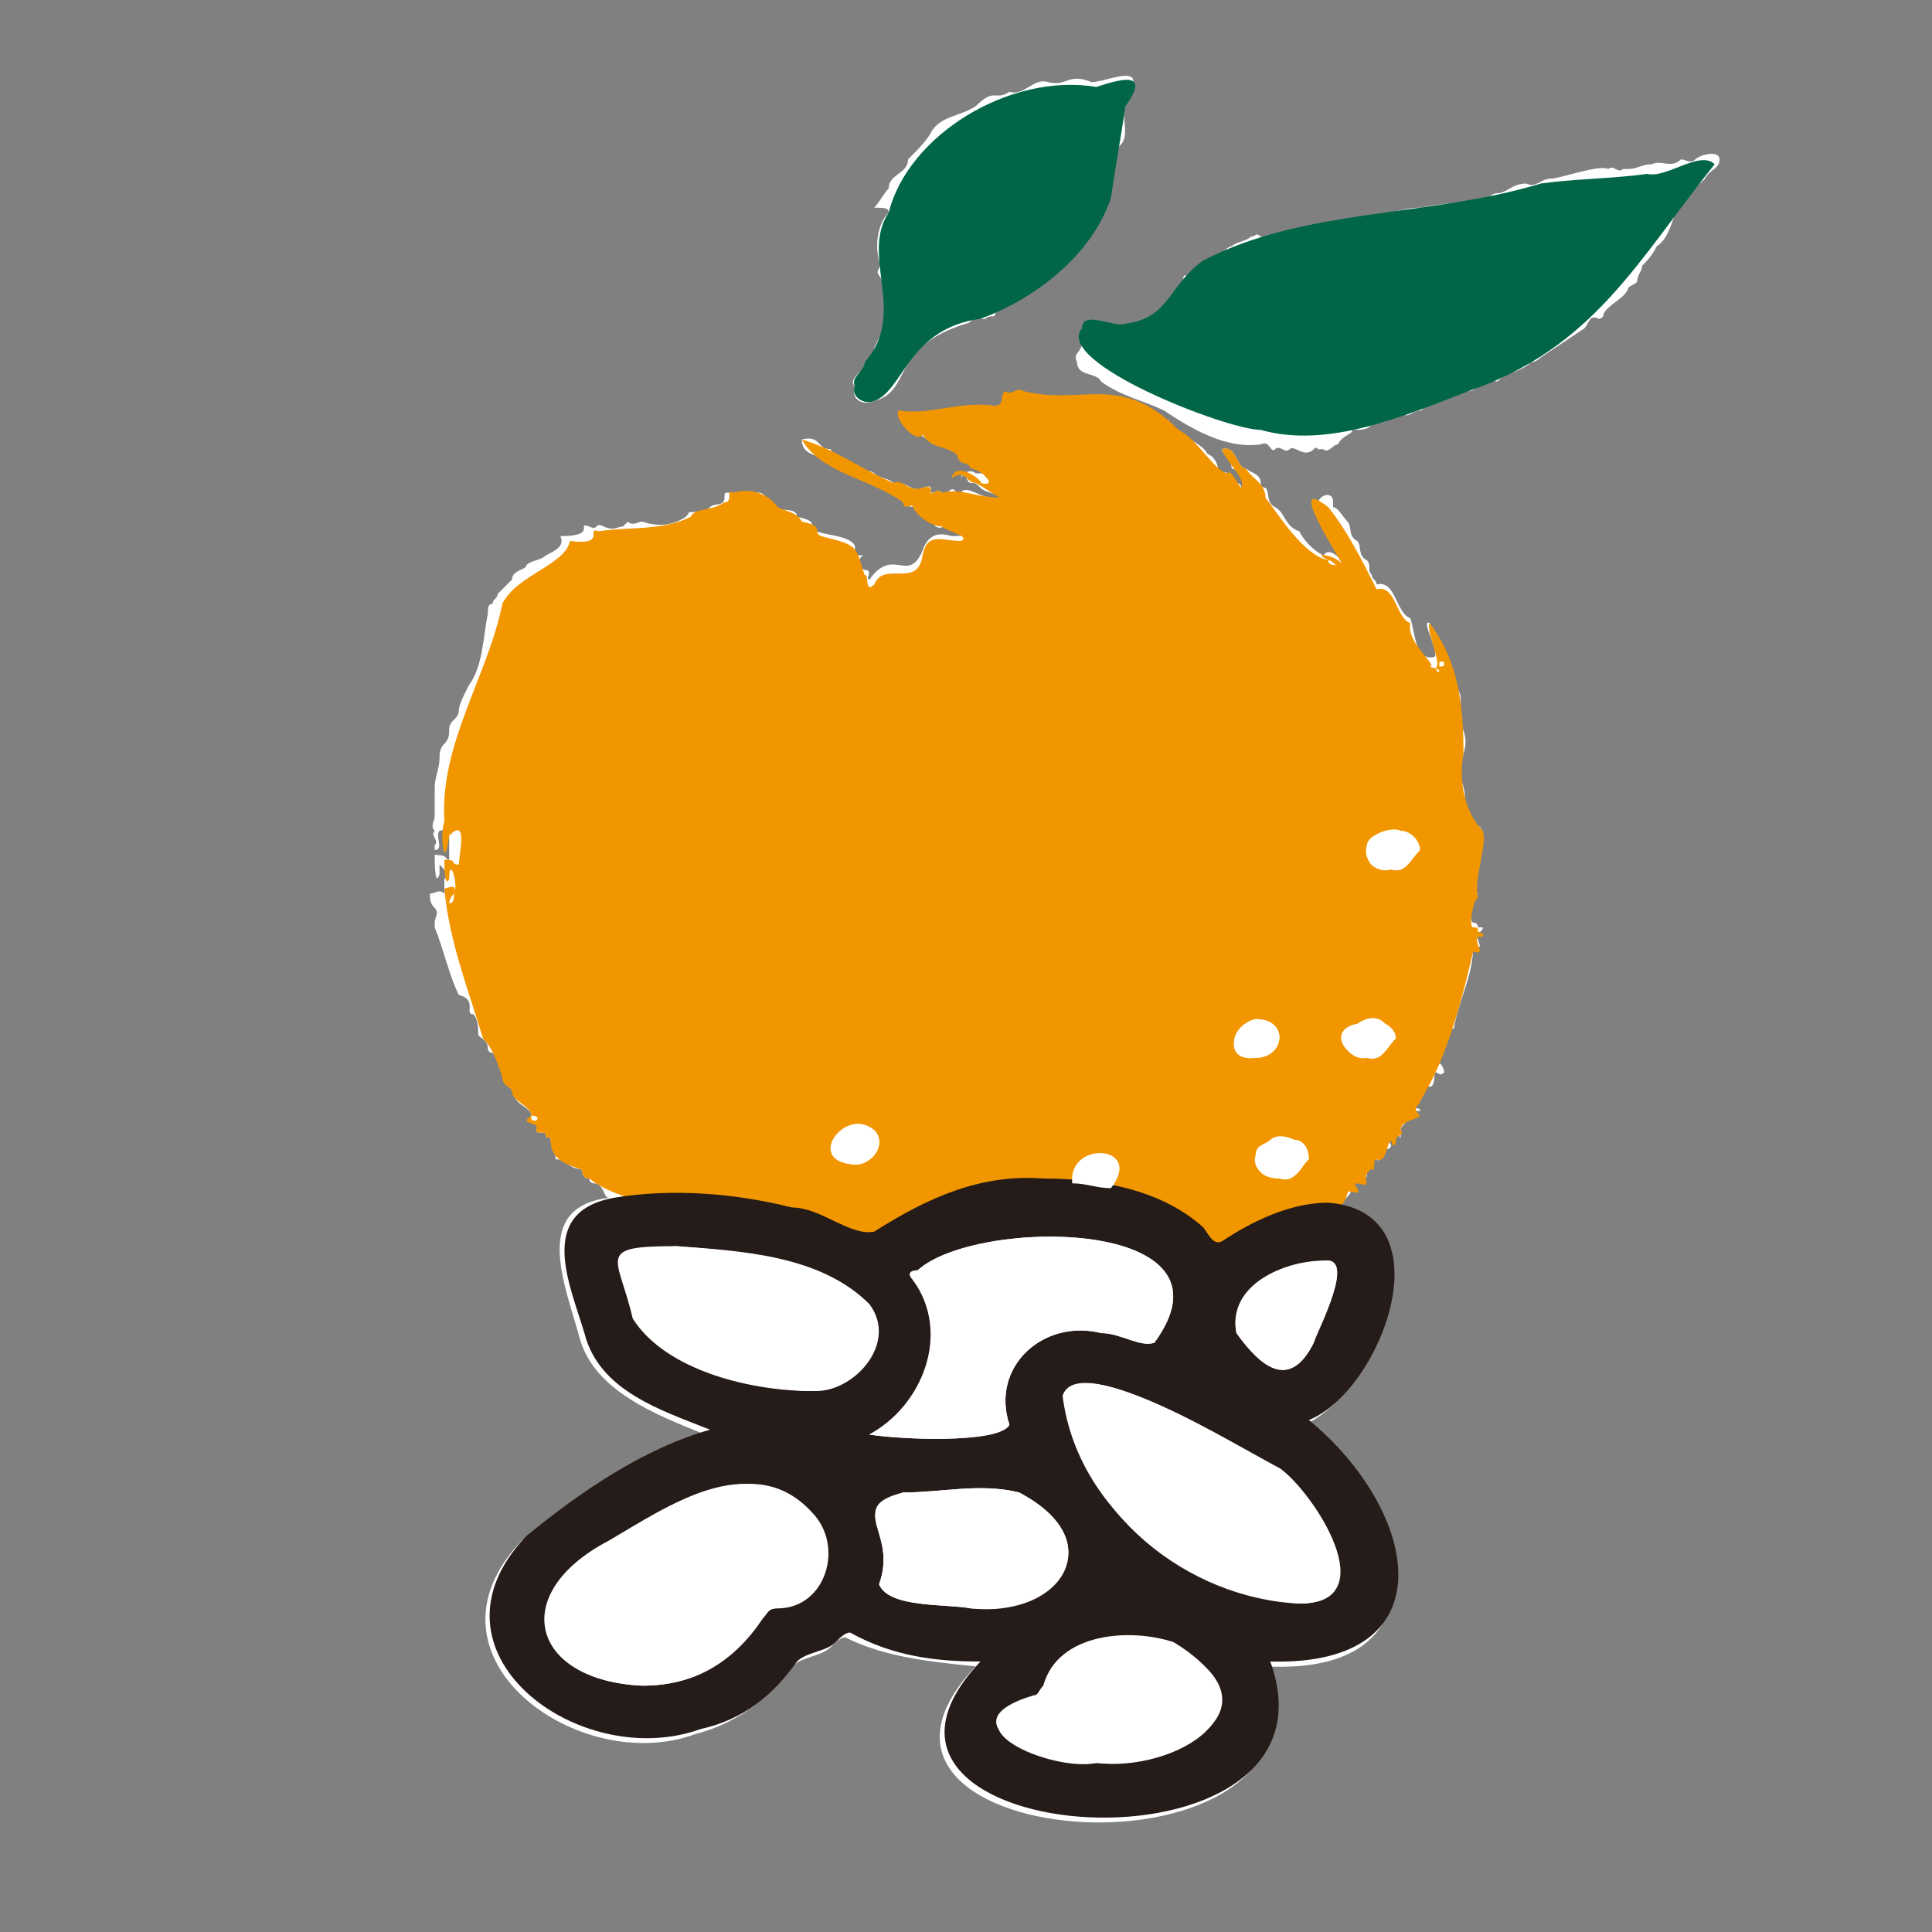 <?xml version="1.0" encoding="utf-8"?>
<!-- Generator: Adobe Illustrator 28.3.0, SVG Export Plug-In . SVG Version: 6.00 Build 0)  -->
<svg version="1.1" id="loader-1" xmlns="http://www.w3.org/2000/svg" xmlns:xlink="http://www.w3.org/1999/xlink" x="0px" y="0px"
	 viewBox="0 0 40 40" style="enable-background:new 0 0 40 40;" xml:space="preserve">
<rect x="0" y="0" width="40" height="40" fill="#808080" stroke="none"/>
<style type="text/css">
	.st0{fill:#FFFFFF;}
	.st1{fill:#F29600;}
	.st2{fill:#251B18;}
	.st3{fill:#006647;}
</style>
<g>
	<path class="st0" d="M11,23.1C11,23.1,11,23.1,11,23.1c-0.2,0.2,0.2,0.1,0.1,0.3c0,0.1,0.2,0,0.2,0.1c0,0.1,0.1,0,0.1,0.1
		c0,0.1,0.1,0.2,0.1,0.3c0,0,0,0.1,0,0.1c0.2,0,0.3,0.2,0.5,0.2c0.1,0,0,0.2,0.2,0.2c0,0,0,0.1,0.1,0.1c0.2,0,0.2,0.3,0.3,0.3
		c-1.6,0.2-0.9,1.8-0.6,2.9c0.3,1.1,1.6,1.6,2.6,2c-1.4,0.4-2.7,1.3-3.8,2.2c-2.3,2.4,1.2,4.9,3.6,4c0.8-0.2,1.5-0.7,2-1.4
		c0.2-0.2,0.6-0.2,0.8-0.4c0.1-0.1,0.2-0.2,0.3-0.2c0.8,0.4,1.7,0.5,2.7,0.6c-3.7,3.9,7.7,4.7,6,0c3.7,0.2,3.1-3.1,0.8-5
		c1.4-0.6,2.9-3.9,0.7-4.5c0.1-0.2,0.3-0.2,0.3-0.5c0-0.2,0.3,0.1,0.2-0.1c0,0,0,0,0-0.1c0-0.1,0.1,0.2,0.1,0c0-0.1,0-0.1,0.1-0.2
		c0,0,0-0.1,0.1-0.1c0.1,0.1,0-0.1,0.1-0.2c0.1,0,0.2,0,0.2-0.1c-0.1-0.1,0.1-0.2,0.1-0.3c0.1,0.1,0.1,0.3,0.1,0
		c0-0.1,0.1-0.1,0.1-0.2c-0.1-0.1,0.1-0.1,0.1-0.1c0-0.1,0.1-0.1,0.2-0.1c0-0.1-0.1,0-0.1-0.1c0-0.1,0.2-0.1,0.1-0.2
		c0-0.1,0.1-0.1,0.1-0.1c0-0.1,0-0.1,0.1-0.1c0.1,0,0.1-0.2,0.1-0.3c0.1,0,0.1,0.1,0.2,0c0,0,0-0.1-0.1-0.2c0,0,0,0.1-0.1,0.1
		c0-0.2,0.2-0.2,0.1-0.3c0-0.1,0-0.1,0.1-0.2c0.1-0.1,0-0.3,0.2-0.3c0.1-0.6,0.4-1.1,0.4-1.7c0.3,0.1,0-0.2,0.1-0.3
		c0,0,0.1,0,0.1-0.1c0,0-0.1,0-0.1,0c0-0.1-0.1-0.1-0.1-0.1c-0.1,0,0-0.6,0.1-0.6c-0.1-0.1,0-0.3,0-0.5c0.1-0.2,0-0.4,0-0.6
		c-0.1-0.1,0.2-0.2,0-0.3c-0.2-0.1-0.1-0.3-0.3-0.4c0,0,0-0.1,0-0.1c0.1-0.2-0.1-0.5-0.1-0.7c-0.1-0.1,0.1-0.2,0.1-0.3
		c0.1-0.3,0-0.5-0.1-0.7c0-0.2,0.1-0.4,0-0.6c-0.2-0.1-0.1-0.3-0.2-0.5c-0.1-0.3-0.3-0.6-0.4-0.9c-0.2-0.1,0.2,0.6,0.1,0.7
		c-0.4,0.1-0.4-0.5-0.5-0.8c-0.3-0.1-0.3-0.8-0.7-0.7c0-0.1-0.1-0.1-0.1-0.2c-0.1-0.1,0-0.2-0.1-0.3c-0.2-0.1-0.1-0.3-0.2-0.4
		c-0.2-0.1-0.1-0.3-0.2-0.4c-0.1-0.1-0.2-0.3-0.3-0.3c0,0,0-0.1,0-0.1c0-0.3-0.4-0.1-0.3,0.1c0.1,0.1,0.2,0.2,0.2,0.4
		c0.1,0,0.1,0.1,0.1,0.2c0,0.2,0.2,0.3,0.3,0.5c0.1,0.4-0.3-0.4-0.5-0.1c-0.2-0.1-0.4-0.3-0.5-0.5c-0.3-0.1-0.3-0.4-0.5-0.5
		c-0.2-0.1-0.1-0.3-0.2-0.4c0,0-0.1,0-0.1-0.1c0-0.2-0.2-0.2-0.3-0.3c-0.2,0-0.2-0.5-0.5-0.4c0,0.1,0.2,0.2,0.2,0.4
		c0.1,0,0.4,0.3,0.2,0.4c0,0,0-0.1-0.1-0.1c-0.2,0-0.1-0.3-0.3-0.2C25.2,10,25.3,9.5,25,9.4c-0.1-0.2-0.4-0.3-0.5-0.4
		c-0.1-0.1-0.3-0.1-0.3-0.3c0,0,0,0-0.1,0c-0.2,0-0.4-0.2-0.6-0.3c-0.1-0.2-0.3,0-0.4-0.1c-0.2-0.1-0.3,0.1-0.5,0
		c-0.3-0.1-0.5,0-0.8,0.1c0,0-0.1,0-0.1,0c-0.1-0.2-0.3-0.1-0.4-0.2c-0.2-0.1-0.2,0.1-0.4,0c-0.1,0.1,0,0.3-0.2,0.3
		c-0.4,0-0.8,0-1.2,0c-0.2,0,0,0.1-0.1,0.1c-0.2,0-0.5,0.1-0.7,0c0,0.2,0,0.1,0.1,0.2C19,8.8,19,9,19.2,9.1c0,0,0-0.1,0.1-0.1
		c0,0.1,0.1,0.1,0.2,0.2c0.1,0.2,0.3,0,0.5,0.2c0.1,0,0,0.1,0.1,0.1c0,0.2,0.2,0,0.2,0.2c0.1,0.1,0.3,0,0.3,0.2
		c0.2,0.1,0,0.2-0.1,0.1l0,0c0-0.2-0.1,0-0.1-0.2c-0.1,0-0.2,0-0.2,0c-0.1-0.1-0.3,0-0.3,0.1C20,9.7,20,10,20.1,10
		c0.1,0,0.1,0,0.2,0.1c0.1,0.1,0.3,0.1,0.4,0.2c-0.3,0.1-0.7-0.3-0.8-0.1c0,0-0.1,0-0.1,0c-0.1-0.2-0.2,0.1-0.3,0
		c-0.1-0.1-0.1,0-0.2,0c-0.1,0,0.1-0.2-0.2-0.1c-0.2,0.1-0.3-0.1-0.5-0.1c0,0-0.1,0-0.1,0c-0.1-0.1-0.3-0.1-0.4-0.2
		c-0.1-0.1-0.4,0-0.5-0.2c-0.2-0.1-0.3,0-0.4-0.3c-0.3,0-0.2-0.3-0.6-0.2c0,0.4,0.5,0.3,0.6,0.5c0.1,0.1,0.4,0.1,0.6,0.3
		c0.1,0.1,0.4,0.1,0.5,0.2c0.2,0,0.2,0.1,0.4,0.2c0,0,0.1,0,0.1,0.1c0,0.2,0.2,0,0.2,0.1c0.1,0.3,0.2,0.1,0.3,0.3
		c0.1,0.2,0.2,0.1,0.3,0.1c0.2,0.1,0.6,0.2,0.1,0.2c-0.3-0.1-0.5,0-0.6,0.3c-0.3,0.7-0.6-0.1-1.1,0.6c-0.1,0,0.1-0.2-0.1-0.2
		c-0.2-0.1-0.1-0.3,0-0.3c-0.2,0-0.2,0-0.2-0.2c-0.1-0.2-0.5-0.2-0.8-0.3c-0.2-0.1,0.1-0.2-0.4-0.3c0,0,0,0,0,0
		c0-0.2-0.3-0.1-0.5-0.2c-0.1,0-0.1-0.3-0.3-0.3c-0.2,0-0.4,0-0.6,0c-0.1,0-0.1,0-0.1,0.1c0,0.2-0.2,0.1-0.3,0.2
		c-0.1,0.1-0.2,0.1-0.3,0.1c-0.2,0-0.1,0-0.2,0.1c-0.3,0.2-0.6,0.2-0.9,0.1c-0.1,0-0.2,0.1-0.3,0c0,0-0.1,0.1-0.1,0.1
		c-0.1,0-0.2,0.1-0.4,0c-0.2-0.1-0.1,0.1-0.3,0c-0.3-0.1,0.2,0.2-0.6,0.2c0.1,0.2-0.1,0.3-0.3,0.4c-0.1,0.1-0.3,0.1-0.4,0.2
		c0,0.1-0.3,0.1-0.3,0.3c-0.1,0.1-0.2,0.2-0.3,0.3c0,0.1-0.1,0.1-0.1,0.2c-0.1,0-0.1,0.1-0.1,0.2c-0.1,0.5-0.1,1.1-0.4,1.5
		c-0.1,0.2-0.2,0.4-0.2,0.5c0,0.2-0.2,0.2-0.2,0.4c0,0.1,0,0.2-0.1,0.3c-0.1,0.1-0.1,0.2-0.1,0.3c0,0.2-0.1,0.4-0.1,0.6
		c0,0.2,0,0.4,0,0.6c0,0.1-0.1,0.2,0,0.3c-0.1,0.1,0.1,0.2,0,0.3c0,0,0,0.1,0,0.1c0.2,0,0-0.3,0.1-0.4c0.1,0,0.1-0.1,0.2-0.2
		c0,0.3,0,0.6,0,0.8c-0.1,0,0-0.1-0.3-0.1c0,0.1,0,0.7,0.1,0.4c0-0.1,0-0.2,0-0.2c0.1,0.1,0.2,0.2,0.1,0.3c0,0,0,0.1,0,0.1
		c0,0,0,0.2,0,0.2c-0.1-0.1-0.2,0-0.3,0c0,0.1,0,0.2,0.1,0.3c0.1,0.1,0,0.2,0,0.3c0,0.1,0,0.1,0,0.1c0.2,0.5,0.3,1,0.5,1.4
		C9.9,20.7,9.6,21,9.8,21c0.1,0.1,0.1,0.3,0.1,0.4c0,0.1,0.2,0.1,0.2,0.3c0,0,0,0.1,0.1,0.1c0.1,0.1,0.1,0.3,0.2,0.4
		c0,0.2,0.2,0.1,0.2,0.3C10.6,22.9,11,22.9,11,23.1z M30.4,8.1c0.2,0,0.3-0.3,0.6-0.2c0.2-0.2,0.5-0.2,0.7-0.4c0,0,0.1,0,0.2-0.1
		c0.3-0.2,0.6-0.4,0.9-0.6c0.1-0.1,0.1-0.3,0.3-0.2c0,0,0.1,0,0.1-0.1c0.1-0.2,0.4-0.3,0.5-0.5c0-0.1,0.2-0.1,0.2-0.2
		c0-0.1,0.1-0.2,0.1-0.3c0.1-0.1,0.2-0.2,0.3-0.4c0.3-0.2,0.3-0.6,0.5-0.9c0.1-0.2,0.3-0.3,0.5-0.5c0.1-0.2,0.3-0.2,0.3-0.4
		c0-0.2-0.4-0.1-0.5,0c-0.1,0.1-0.2,0-0.3,0c-0.2,0.2-0.4,0-0.6,0.1c-0.2,0-0.3,0.1-0.5,0.1c0,0,0,0-0.1,0c-0.1,0.1-0.2-0.1-0.3,0
		c0,0,0,0,0,0c-0.2-0.1-1,0.2-1.2,0.2c-0.2,0-0.3,0.2-0.5,0.1C31.3,3.8,31.2,4,31,4c0,0-0.1,0-0.2,0.1c-0.5,0.1-0.9,0.1-1.4,0.2
		c-0.4,0-0.8,0.2-1.2,0.2c-0.2,0.2-0.5,0-0.7,0.1c-0.1,0.1-0.3,0.1-0.5,0.1c-0.3,0.1-0.6,0.1-0.8,0.2c0,0-0.1,0-0.1,0
		c-0.1-0.1-0.1,0-0.2,0c-0.1,0.1-0.3,0.1-0.4,0.2c-0.1,0-0.2,0.2-0.4,0.2c-0.1,0.1-0.2,0.1-0.3,0.2c-0.1,0.1-0.1,0.2-0.2,0.2
		c-0.1,0-0.1,0-0.1,0.1c-0.2,0.3-0.4,0.5-0.5,0.8c0,0.1-0.1,0-0.1,0.1c0,0,0,0-0.1,0c-0.2-0.1-0.2,0.2-0.4,0.2c-0.1,0-0.3,0.1-0.5,0
		c-0.2,0.1-0.5-0.2-0.5,0.2c0,0.2-0.2,0.2-0.1,0.4c0,0.3,0.4,0.2,0.5,0.4c0.4,0.3,0.9,0.4,1.3,0.6c0.6,0.4,1.3,0.8,2,0.7
		c0.2-0.1,0.2,0.2,0.3,0.1c0.1-0.1,0.2,0.1,0.3,0c0.1-0.1,0.3,0.2,0.5,0c0.1-0.1,0.1,0.1,0.1,0c0,0,0.1,0,0.1,0
		c0.1,0.1,0.2-0.1,0.3-0.1C27.8,9,28,9,28,8.9c0.2,0,0.3,0,0.4-0.1c0.1-0.1,0.2,0,0.3-0.1c0.1,0,0.1-0.1,0.2-0.1
		c0.1,0,0.1-0.1,0.2,0c0.1,0,0.2-0.1,0.3-0.1c0.1,0,0.1-0.2,0.2-0.1c0.1-0.1,0.2-0.2,0.3-0.2c0,0,0.1-0.1,0.2,0
		C30.3,8.1,30.2,8.1,30.4,8.1z M18.4,4.4c-0.2,0.2-0.3,0.6-0.2,1c0.1,0.1-0.1,0.2,0,0.3c0.2,0.3,0.1,0.6,0.2,0.9
		c-0.1,0.2-0.2,0.4-0.3,0.6c0,0.1-0.1,0.2-0.2,0.3c0,0.1,0,0.2-0.1,0.2c-0.1,0.1-0.2,0.2-0.1,0.3c-0.1,0.3,0.2,0.4,0.4,0.3
		c0.8-0.2,0.3-1.1,1.9-1.6c0.1,0,0.2-0.2,0.3-0.1c0.1,0,0.1,0,0.1,0c0.1-0.1,0.2,0,0.2-0.1c0.1-0.2,0.3-0.1,0.4-0.3
		c0.1-0.1,0.1-0.2,0.2-0.2c0.1,0,0-0.2,0.2-0.2c0.4,0,0.5-0.5,0.8-0.7c0.2-0.1,0.1-0.3,0.3-0.4c0.1-0.1,0.1-0.3,0.3-0.4
		c0.1-0.1,0-0.3,0.1-0.4c0-0.1,0.1-0.3,0-0.4C23.2,3.5,23,3.2,23.2,3c0.2-0.2,0-0.6,0.1-0.8c0-0.1,0-0.2,0.1-0.3
		c0.3-0.6-0.5-0.2-0.8-0.2c-0.5-0.2-0.5,0.1-0.9,0c-0.3-0.1-0.5,0.3-0.8,0.2c-0.3,0.2-0.3-0.1-0.7,0.3c-0.3,0.2-0.7,0.2-0.9,0.5
		c-0.1,0.2-0.3,0.4-0.5,0.6c0,0.3-0.4,0.3-0.4,0.6c-0.1,0.1-0.2,0.3-0.3,0.4C18.3,4.3,18.4,4.3,18.4,4.4z"/>
	<path class="st1" d="M9.4,18.5c0.1-0.2-0.1-0.8-0.1-0.3c-0.1,0.2-0.1-0.3-0.1-0.4c0.3,0,0.1,0.1,0.3,0.1c0-0.2,0.2-1-0.2-0.6
		c-0.1,0.8-0.2,0-0.1-0.3c-0.1-1.6,0.9-3,1.2-4.5c0.3-0.6,1.3-0.8,1.4-1.3c0.8,0.1,0.3-0.3,0.6-0.2c0.6-0.1,1.3,0,1.9-0.3
		c0.1-0.2,0.4-0.1,0.7-0.3c0.2,0,0-0.3,0.2-0.2c0.3-0.1,0.7,0,0.9,0.3c0.2,0.1,0.4,0.1,0.5,0.3c0.5,0.1,0.2,0.2,0.4,0.3
		c0.8,0.2,0.7,0.2,0.9,0.8c0.1,0,0,0.4,0.2,0.2c0.2-0.5,0.9,0.1,1-0.6c0.1-0.5,0.4-0.3,0.8-0.3c0.2-0.1-0.3-0.2-0.4-0.3
		c-0.2,0-0.5-0.2-0.6-0.4c0-0.1-0.2,0.1-0.2-0.1C18,9.9,17,9.8,16.6,9.1c0.7,0.2,1.2,0.6,1.9,0.9c0.2-0.1,0.3,0.2,0.6,0.1
		c0.3-0.1,0.1,0.2,0.2,0.1c0.1,0,0.1-0.1,0.2,0c0.4-0.1,0.7,0.1,1.2,0.1c-0.2-0.1-0.3-0.2-0.5-0.3C20,10,20,9.7,19.7,9.9
		c0.1-0.4,0.7,0.1,0.6,0.1c0.4,0.1,0-0.3-0.2-0.3c-0.1-0.2-0.2,0-0.3-0.3c-0.3-0.2-0.5-0.1-0.7-0.4c-0.1,0.2-0.6-0.3-0.5-0.5
		c0.7,0.1,1.2-0.2,2-0.1c0.2,0,0.1-0.2,0.2-0.3c0.2,0.1,0.2-0.1,0.4,0c1.2,0.3,2-0.4,3.2,0.8c0.4,0.2,0.7,0.8,1,0.9
		c0.1-0.1,0.2,0.2,0.3,0.3c0.1-0.2-0.3-0.5-0.4-0.8c0.3-0.1,0.3,0.4,0.5,0.4c0.1,0.2,0.4,0.3,0.4,0.6c0.3,0.4,0.8,1.2,1.3,1.3
		c-0.4-0.2,0.2-0.1,0.3,0.1c-0.1-0.2-1.2-1.9-0.3-1.2c0.4,0.5,0.7,1.1,1,1.7c0.4-0.1,0.4,0.6,0.7,0.7c-0.1,0.4,0.6,0.9,0.4,0.9
		c0.4,0.2-0.1-0.7,0-0.9c0.6,0.8,0.7,1.7,0.7,2.7c-0.1,0.5,0,1.2,0.4,1.6c0.1,0.3-0.2,1-0.1,1.4c-0.1,0-0.2,0.6-0.1,0.6
		c0.1,0,0.1,0,0.1,0.1c0.1,0,0.2,0.1,0,0.1c-0.1,0.1,0.2,0.4-0.1,0.3c-0.3,1.3-0.6,2.3-1.1,3.1c0,0.1-0.2,0.1,0,0.3
		c-0.1,0.1-0.4,0.1-0.4,0.3c0.1,0.1-0.1,0.1-0.1,0.2c0,0.2-0.1,0.1-0.1,0c-0.1,0.1-0.1,0.5-0.3,0.4c-0.1,0,0,0.3-0.1,0.2
		c-0.3,0.2,0.1,0.4-0.3,0.3c0,0-0.1,0,0,0.1c0.1,0.2-0.2,0-0.2,0.1c-0.2,0.8-1.4,0.3-1.9,0.8c-1.9,1.1-0.3,0.1-3.1-0.5
		c0.7-0.9-0.9-1-0.7-0.1C20,24,19,27.1,16.3,25.4c-0.7-0.4-3.1-0.2-4.1-1c-0.2,0-0.1-0.2-0.2-0.2c-0.3-0.1-0.6-0.2-0.6-0.6
		c0-0.1-0.1,0-0.1-0.1c0-0.1-0.2,0-0.2-0.1c0.1-0.2-0.4-0.1-0.1-0.3c0.1,0.2,0.2,0,0,0c0-0.2-0.4-0.3-0.4-0.5c0-0.1-0.2-0.1-0.2-0.3
		c-0.1-0.3-0.2-0.6-0.4-0.8c-0.3-1-0.7-2-0.8-3.1c0.3-0.1,0.2,0,0.2,0.2C9.4,18.7,9.4,18.6,9.4,18.5z M28.3,21.9
		c0.8,0,0.5-1.2-0.2-0.7C27.5,21.3,27.9,22,28.3,21.9z M26.5,24.4c0.4,0.1,0.8-0.6,0.3-0.8C26.1,23.3,25.6,24.4,26.5,24.4z M28.8,18
		c0.5,0.1,0.7-0.8,0.1-0.8C28.3,17.1,28,18.1,28.8,18z M17.6,24.1c0.4,0.1,0.8-0.4,0.5-0.7C17.5,22.9,16.7,24,17.6,24.1z M26,21.9
		c0.6,0,0.7-0.8,0-0.8C25.5,21.2,25.3,22,26,21.9z"/>
	<path class="st2" d="M12.7,24.8c1.2-0.2,2.5-0.1,3.7,0.2c0.6,0,1.2,0.6,1.7,0.5c1.1-0.7,2.2-1.2,3.5-1.1c1.1,0,2.4,0.2,3.3,1
		c0.1,0.1,0.2,0.4,0.4,0.3c0.6-0.4,1.4-0.8,2.2-0.8c2.5,0.2,1.1,3.9-0.4,4.5c2.3,1.9,2.9,5.1-0.8,5c1.7,4.7-9.7,3.9-6,0
		c-0.9,0-1.8-0.1-2.7-0.6c-0.1,0-0.2,0.1-0.3,0.2c-0.2,0.2-0.6,0.2-0.8,0.4c-0.5,0.7-1.1,1.2-2,1.4c-2.5,0.9-5.9-1.6-3.6-4
		c1.1-0.9,2.4-1.8,3.8-2.2c-1-0.4-2.3-0.8-2.6-2C11.8,26.6,11.1,25.1,12.7,24.8z M13.3,34.9c1.1,0,1.9-0.5,2.4-1.4
		c0.1-0.1,0.2-0.2,0.3-0.2c1,0,1.4-1.3,0.7-2c-1.2-1.3-2.9-0.1-4.1,0.6C10.5,33,11,34.8,13.3,34.9z M26.9,33.2
		c1.8,0,0.3-2.3-0.4-2.8c-0.6-0.3-4.2-2.5-4.4-1.5C22.3,31.3,24.6,33.1,26.9,33.2z M18,29.7c0.6,0.1,2.6,0.2,2.9-0.2
		c-0.4-1.2,0.7-2.2,1.9-1.9c0.4,0,0.8,0.3,1.1,0.2c1.9-2.6-3.7-2.6-4.9-1.5c-0.1,0-0.1,0.1-0.1,0.2C19.8,27.6,19.1,29.1,18,29.7z
		 M14,25.8c-1.7,0-1.2,0.2-0.9,1.5c0.7,1.1,2.5,1.5,3.7,1.5c1.2-0.1,1.8-1.6,0.6-2.2C16.5,26,15.2,25.9,14,25.8z M22.7,36.5
		c1.6,0.1,3.9-1.1,1.7-2.4c-0.9-0.3-2.4-0.3-2.7,0.9c0,0.1-0.1,0.1-0.2,0.2C19.4,35.7,21.8,36.7,22.7,36.5z M20.1,33.3
		c1.9,0.2,2.9-1.4,1-2.4c-0.8-0.2-1.6,0-2.4,0c-1.2,0.3-0.1,0.8-0.5,1.9C18.4,33.3,19.6,33.2,20.1,33.3z M27.4,26.1
		c-0.8,0.1-2,0.6-1.8,1.5c0.5,0.7,1.1,1.2,1.6,0.2C27.3,27.4,28.1,26,27.4,26.1z"/>
	<path class="st3" d="M30.4,8.1c-1.3,0.5-2.9,1.2-4.3,0.8c-0.7,0-4.3-1.4-3.7-2.1c0-0.4,0.7,0,0.9-0.1c0.9-0.1,0.9-0.8,1.6-1.3
		c2.1-1.1,4.7-0.9,7-1.6c0.7-0.1,1.5-0.1,2.2-0.2c0.4,0.1,1.1-0.5,1.4-0.2C33.9,5.4,33,7.2,30.4,8.1z"/>
	<path class="st3" d="M18.4,4.4c0.4-1.6,2.5-2.9,4.3-2.6c0.6-0.2,1.1-0.3,0.6,0.4c-0.1,0.7-0.2,1.2-0.3,1.9
		c-0.4,1.2-1.6,2.1-2.7,2.5c-1.5,0.2-1.6,1.5-2.2,1.7c-0.2,0.1-0.5-0.1-0.4-0.3c-0.1-0.2,0.2-0.3,0.2-0.5
		C18.8,6.5,17.8,5.3,18.4,4.4z"/>
	<path class="st0" d="M9.4,18.5c0,0.1,0,0.2-0.1,0.2C9.3,18.6,9.4,18.5,9.4,18.5C9.4,18.5,9.4,18.5,9.4,18.5z"/>
	<path class="st0" d="M11,23.1c0,0,0.2,0,0.1,0.1C11,23.2,11,23.2,11,23.1z"/>
	<path class="st0" d="M29.8,13.8c0,0,0-0.1,0-0.1c0,0,0,0,0.1,0C29.9,13.8,29.9,13.8,29.8,13.8L29.8,13.8z"/>
	<path class="st0" d="M28.3,21.9c-0.5,0-0.8-0.6-0.2-0.7c0.3-0.2,0.8,0,0.8,0.3C28.7,21.7,28.6,22,28.3,21.9z"/>
	<path class="st0" d="M26.5,24.4c-0.3,0-0.6-0.2-0.5-0.5c0-0.2,0.2-0.2,0.3-0.3c0.1-0.1,0.3-0.1,0.5,0c0.2,0,0.3,0.2,0.3,0.4
		C26.9,24.2,26.8,24.5,26.5,24.4z"/>
	<path class="st0" d="M28.8,18c-0.3,0.1-0.6-0.2-0.5-0.5c0-0.2,0.5-0.4,0.7-0.3c0.2,0,0.4,0.2,0.4,0.4C29.2,17.8,29.1,18.1,28.8,18z
		"/>
	<path class="st0" d="M17.6,24.1c-0.8-0.1-0.1-1.2,0.5-0.7C18.4,23.7,18,24.2,17.6,24.1z"/>
	<path class="st0" d="M26,21.9c-0.7,0-0.5-0.7,0-0.8C26.7,21.1,26.6,21.9,26,21.9z"/>
	<path class="st0" d="M23,24.6c-0.3,0-0.5-0.1-0.8-0.1C22.1,23.6,23.7,23.7,23,24.6z"/>
	<path class="st0" d="M29.8,13.8c0,0.1,0,0.2-0.1,0C29.8,13.9,29.8,13.9,29.8,13.8C29.8,13.8,29.8,13.8,29.8,13.8z"/>
	<path class="st0" d="M27.5,11.6c0.1,0,0.1,0.1,0.2,0.1C27.6,11.7,27.5,11.7,27.5,11.6C27.5,11.6,27.5,11.6,27.5,11.6z"/>
	<path class="st0" d="M20.4,10C20.4,10,20.4,10,20.4,10C20.4,10,20.4,10,20.4,10C20.4,10,20.4,10,20.4,10z"/>
	<path class="st0" d="M13.3,34.9c-2.3-0.1-2.8-2-0.6-3c1.2-0.7,2.9-1.9,4.1-0.6c0.7,0.7,0.3,2-0.7,2c-0.2,0-0.2,0.1-0.3,0.2
		C15.2,34.4,14.4,34.9,13.3,34.9z"/>
	<path class="st0" d="M26.9,33.2c-2.3-0.2-4.6-1.9-4.9-4.3c0.3-1,3.8,1.1,4.4,1.5C27.1,31,28.7,33.2,26.9,33.2z"/>
	<path class="st0" d="M18,29.7c1.1-0.6,1.7-2.1,0.9-3.2c-0.1-0.1-0.1-0.2,0.1-0.2c1.2-1.1,6.8-1.1,4.9,1.5c-0.3,0.1-0.7-0.2-1.1-0.2
		c-1.2-0.3-2.3,0.7-1.9,1.9C20.7,29.9,18.6,29.8,18,29.7z"/>
	<path class="st0" d="M14,25.8c1.4,0.1,3,0.2,4,1.2c0.6,0.8-0.3,1.8-1.1,1.8c-1.2,0-3-0.4-3.7-1.5C12.9,26.1,12.3,25.9,14,25.8z"/>
	<path class="st0" d="M22.7,36.5c-0.9,0.1-3.3-0.8-1.3-1.4c0.1,0,0.1-0.1,0.2-0.2c0.3-1.1,1.8-1.2,2.7-0.9
		C26.6,35.4,24.3,36.7,22.7,36.5z"/>
	<path class="st0" d="M20.1,33.3c-0.5-0.1-1.7,0-1.9-0.5c0.4-1.1-0.7-1.5,0.5-1.9c0.8,0,1.6-0.2,2.4,0C23,31.9,22,33.4,20.1,33.3z"
		/>
	<path class="st0" d="M27.4,26.1c0.7-0.1-0.1,1.4-0.2,1.7c-0.5,1-1.1,0.5-1.6-0.2C25.4,26.6,26.6,26.1,27.4,26.1z"/>
</g>
</svg>
